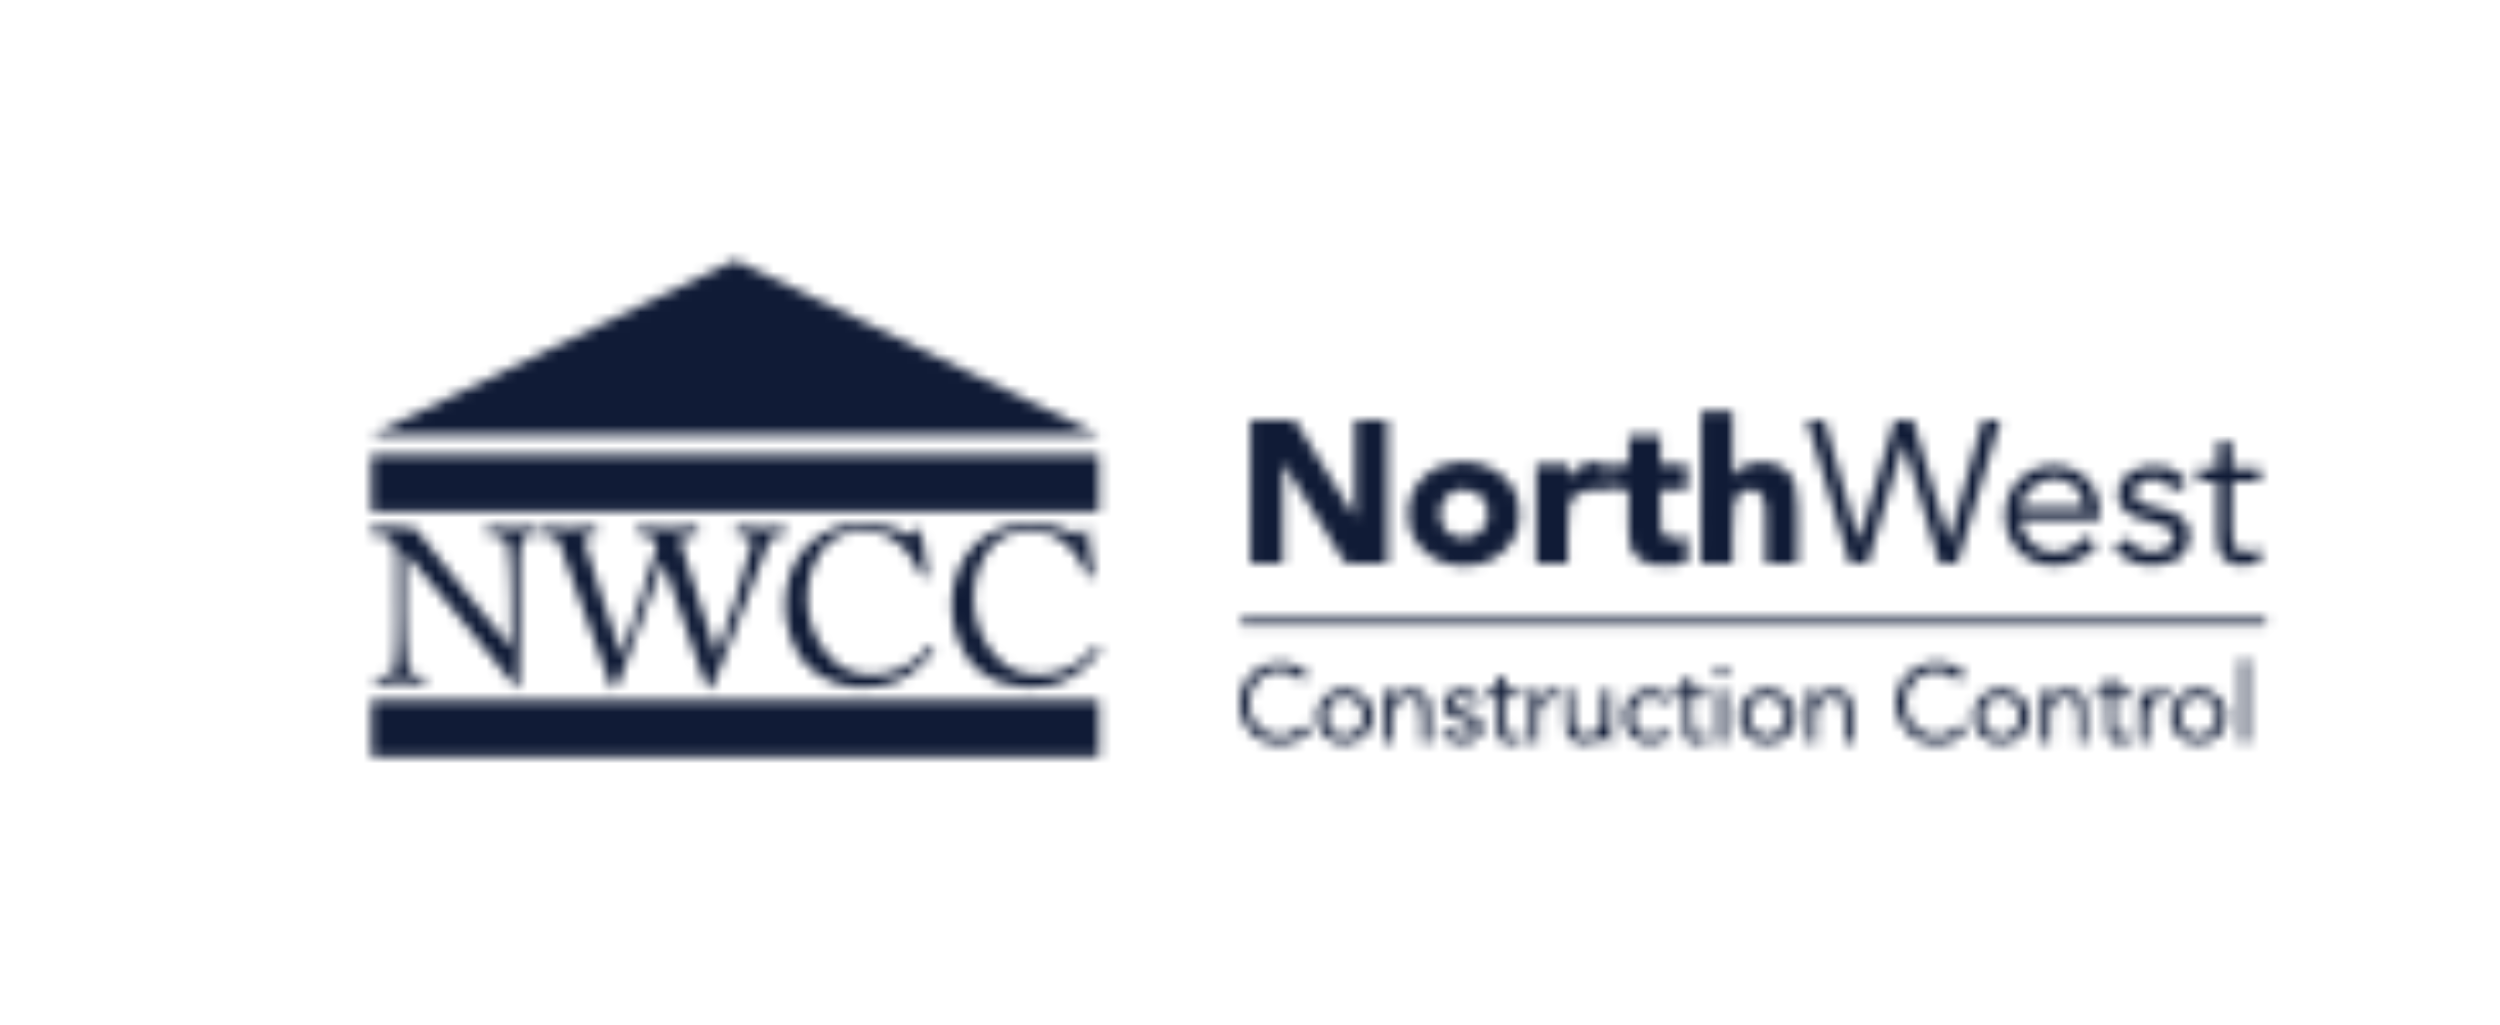 <svg width="244" height="100" viewBox="0 0 244 100" fill="none" xmlns="http://www.w3.org/2000/svg">
<mask id="mask0" mask-type="alpha" maskUnits="userSpaceOnUse" x="34" y="24" width="190" height="52">
<path d="M70.862 25.82C71.252 25.699 71.686 25.279 72.101 25.571C83.841 31.173 95.559 36.825 107.291 42.442C83.609 42.474 59.925 42.456 36.243 42.449C47.77 36.883 59.328 31.373 70.862 25.82Z" fill="#EBEEEE"/>
<path d="M166.021 40.113C167.047 40.113 168.073 40.113 169.099 40.113C169.099 42.236 169.128 44.355 169.106 46.474C170.576 44.305 174.777 44.732 175.229 47.503C175.662 49.971 175.315 52.504 175.424 54.997C174.391 54.997 173.361 54.997 172.332 54.997C172.31 53.188 172.357 51.378 172.31 49.569C172.306 48.867 171.978 48.016 171.226 47.824C170.291 47.55 169.326 48.333 169.243 49.256C168.998 51.161 169.16 53.088 169.11 55.001C168.077 55.004 167.04 55.004 166.007 54.979C166.025 50.025 166.007 45.067 166.021 40.113Z" fill="#EBEEEE"/>
<path d="M122.043 41.007C123.48 41.003 124.921 41 126.359 41.003C128.317 44.166 130.285 47.325 132.243 50.492C132.214 47.329 132.232 44.166 132.243 41C133.298 41.003 134.356 41.003 135.415 41.003C135.415 45.669 135.418 50.335 135.415 55.001C134.042 55.001 132.666 55.018 131.29 54.961C129.303 51.67 127.233 48.433 125.221 45.156C125.214 48.436 125.218 51.717 125.21 54.997C124.156 54.993 123.101 54.99 122.043 54.99C122.035 50.328 122.035 45.666 122.043 41.007Z" fill="#EBEEEE"/>
<path d="M176.355 41.007C176.926 41.007 177.497 41.01 178.075 41.014C179.18 44.943 180.325 48.857 181.416 52.792C182.558 48.853 183.742 44.928 184.931 41.003C185.52 41.003 186.116 41.007 186.708 41.007C187.882 44.935 189.059 48.864 190.219 52.796C191.285 48.853 192.415 44.928 193.528 41C194.091 41.003 194.655 41.007 195.222 41.014C193.831 45.673 192.451 50.338 191.039 54.99C190.461 54.993 189.883 54.993 189.309 54.993C188.128 51.072 186.968 47.147 185.79 43.222C184.627 47.14 183.453 51.054 182.29 54.972C181.709 54.983 181.127 54.997 180.553 55.008C179.137 50.346 177.757 45.673 176.355 41.007Z" fill="#EBEEEE"/>
<path d="M158.97 42.513C159.999 42.51 161.029 42.51 162.058 42.506C162.058 43.454 162.062 44.405 162.055 45.352C162.929 45.349 163.803 45.349 164.677 45.345C164.674 46.157 164.674 46.969 164.677 47.781C163.803 47.778 162.932 47.778 162.062 47.778C162.087 49.11 161.99 50.445 162.116 51.77C162.452 52.896 163.825 52.6 164.684 52.354C164.674 53.209 164.674 54.064 164.663 54.919C162.813 55.364 159.999 55.528 159.143 53.43C158.753 51.578 159.049 49.658 158.959 47.778C158.352 47.778 157.745 47.778 157.139 47.778C157.135 46.969 157.131 46.16 157.113 45.352C157.731 45.352 158.349 45.356 158.97 45.359C158.963 44.412 158.966 43.461 158.97 42.513Z" fill="#EBEEEE"/>
<path d="M216.415 43.144C216.895 43.144 217.376 43.144 217.86 43.144C217.86 44.006 217.86 44.864 217.863 45.722C218.763 45.722 219.666 45.726 220.572 45.73C220.569 46.143 220.565 46.559 220.569 46.973C219.666 46.973 218.763 46.973 217.863 46.973C217.946 49.042 217.693 51.14 217.997 53.191C218.376 54.292 219.774 53.811 220.601 53.597C220.58 54.05 220.558 54.502 220.54 54.954C219.427 55.164 218.058 55.464 217.148 54.598C216.418 53.993 216.426 52.999 216.404 52.144C216.393 50.42 216.411 48.696 216.408 46.976C215.775 46.976 215.143 46.976 214.515 46.98C214.511 46.563 214.508 46.15 214.504 45.733C215.14 45.726 215.775 45.719 216.415 45.719C216.411 44.861 216.411 44.002 216.415 43.144Z" fill="#EBEEEE"/>
<path d="M36.254 44.408C59.924 44.405 83.591 44.405 107.262 44.408C107.262 46.242 107.262 48.08 107.262 49.914C83.591 49.918 59.924 49.918 36.254 49.914C36.254 48.08 36.254 46.242 36.254 44.408Z" fill="#EBEEEE"/>
<path d="M141.448 45.263C144.551 44.376 148.444 46.592 148.264 50.004C148.564 52.839 145.916 55.285 143.113 55.182C140.295 55.46 137.398 53.227 137.467 50.338C137.261 47.945 139.078 45.701 141.448 45.263ZM141.791 48.02C139.92 48.882 140.245 52.158 142.369 52.454C143.868 52.842 145.403 51.567 145.19 50.036C145.302 48.344 143.243 47.258 141.791 48.02Z" fill="#EBEEEE"/>
<path d="M152.988 46.691C153.768 45.441 155.267 44.789 156.73 45.181C157.023 46.068 156.82 47.058 156.871 47.984C155.524 47.589 153.584 47.738 153.154 49.32C152.88 51.193 153.096 53.106 153.028 54.997C151.995 54.997 150.965 54.997 149.936 54.997C149.928 51.784 149.928 48.572 149.939 45.359C150.972 45.359 152.005 45.359 153.042 45.356C153.028 45.801 153.01 46.246 152.988 46.691Z" fill="#EBEEEE"/>
<path d="M197.62 46.353C199.52 44.914 202.626 45.206 204.042 47.179C204.83 48.191 204.888 49.508 204.996 50.727C202.37 50.73 199.744 50.712 197.118 50.737C197.425 52.13 198.321 53.547 199.838 53.839C201.29 54.217 202.684 53.391 203.573 52.312C203.93 52.618 204.288 52.924 204.653 53.227C202.991 55.374 199.567 55.884 197.429 54.153C195.044 52.258 195.099 48.116 197.62 46.353ZM197.14 49.53C199.249 49.558 201.359 49.541 203.468 49.544C203.273 48.422 202.72 47.208 201.496 46.898C199.578 46.203 197.54 47.656 197.14 49.53Z" fill="#EBEEEE"/>
<path d="M208.009 46.018C209.761 45.017 212.387 45.299 213.47 47.129C213.044 47.407 212.625 47.688 212.206 47.97C211.513 46.834 209.974 46.346 208.818 47.122C208.193 47.535 208.041 48.625 208.8 48.992C210.108 49.687 211.784 49.53 212.943 50.527C214.207 51.635 213.846 53.854 212.394 54.644C210.415 55.677 207.626 55.285 206.318 53.383C206.723 53.106 207.127 52.835 207.539 52.564C208.24 53.33 209.179 54.089 210.306 53.889C211.242 53.879 212.177 53.237 212.192 52.251C211.924 51.346 210.884 51.168 210.093 50.962C208.934 50.716 207.633 50.385 206.972 49.316C206.376 48.141 206.918 46.698 208.009 46.018Z" fill="#EBEEEE"/>
<path d="M80.29 52.101C82.995 50.545 86.452 50.855 89.129 52.322C89.349 51.955 89.576 51.589 89.829 51.243C90.176 52.928 90.295 54.651 90.559 56.35L90.017 56.244C89.295 55.015 88.652 53.683 87.445 52.828C85.278 51.133 81.655 51.532 80.105 53.857C77.855 57.184 78.57 62.11 81.626 64.724C84.389 66.953 88.789 65.746 90.718 62.993C90.848 63.075 91.108 63.242 91.242 63.324C89.966 65.169 88.038 66.69 85.748 67.01C82.807 67.466 79.397 66.426 77.877 63.752C75.684 60.04 76.305 54.384 80.29 52.101Z" fill="#EBEEEE"/>
<path d="M95.071 53.209C97.758 50.545 102.201 50.524 105.38 52.329C105.604 51.962 105.835 51.599 106.084 51.25C106.362 52.849 106.604 54.466 106.731 56.08C106.637 56.183 106.453 56.383 106.359 56.482C105.651 55.068 104.878 53.608 103.523 52.693C101.349 51.161 97.899 51.592 96.378 53.825C94.063 57.212 94.836 62.306 98.065 64.866C100.85 66.904 105.066 65.689 106.969 63.014C107.139 63.125 107.312 63.235 107.482 63.346C106.24 65.076 104.466 66.562 102.299 66.957C99.449 67.491 96.104 66.647 94.41 64.183C92.228 60.909 92.329 56.144 95.071 53.209Z" fill="#EBEEEE"/>
<path d="M36.261 51.414C37.579 51.446 38.908 51.307 40.22 51.496C40.729 51.599 40.928 52.148 41.264 52.482C44.056 56.108 46.985 59.627 49.879 63.171C49.857 59.844 49.987 56.5 49.572 53.191C49.423 52.183 48.322 52.255 47.538 52.194C47.541 51.991 47.549 51.589 47.549 51.385C49.138 51.567 50.742 51.567 52.331 51.4C52.331 51.606 52.335 52.023 52.335 52.233C52.017 52.251 51.385 52.29 51.067 52.308C50.587 53.868 50.76 55.52 50.724 57.127C50.688 60.521 50.792 63.919 50.673 67.313C50.186 66.864 49.745 66.369 49.344 65.846C46.223 61.728 42.77 57.878 39.526 53.861C39.577 57.672 39.346 61.515 39.833 65.304C39.945 66.056 40.859 65.878 41.397 65.992C41.397 66.188 41.404 66.587 41.404 66.782C39.819 66.601 38.222 66.626 36.633 66.768C36.506 65.828 37.294 65.892 37.987 65.896C38.11 65.803 38.352 65.621 38.475 65.529C38.88 62.38 38.616 59.2 38.688 56.037C38.638 55.001 38.858 53.882 38.367 52.917C37.944 52.165 36.987 52.29 36.261 52.183C36.261 51.991 36.261 51.606 36.261 51.414Z" fill="#EBEEEE"/>
<path d="M52.895 51.439C54.669 51.532 56.449 51.578 58.219 51.389C58.223 51.592 58.227 51.998 58.23 52.197C57.786 52.258 57.342 52.322 56.897 52.39C58.021 56.272 59.401 60.079 60.643 63.926C61.767 60.464 63.107 57.07 64.071 53.562C64.284 52.529 63.096 52.116 62.261 52.18C62.261 51.984 62.265 51.588 62.269 51.393C64.216 51.574 66.181 51.574 68.131 51.382C68.131 51.588 68.138 52.002 68.142 52.205C67.513 52.247 66.813 52.173 66.347 52.678C67.553 56.418 68.727 60.168 69.926 63.915C71.144 60.382 72.473 56.867 73.315 53.227C73.73 52.201 72.466 52.226 71.812 52.183C71.819 51.984 71.834 51.585 71.841 51.389C73.409 51.596 74.983 51.489 76.558 51.464C76.602 51.642 76.692 51.995 76.739 52.169C76.085 52.258 75.211 52.222 74.998 53.002C73.047 57.739 71.48 62.633 69.395 67.317C69.002 67 68.749 66.569 68.608 66.099C67.297 62.345 66.04 58.576 64.714 54.833C63.323 58.623 61.965 62.426 60.556 66.213C60.441 66.668 60.108 67 59.74 67.274C58.158 63.128 56.738 58.925 55.228 54.755C54.893 53.936 54.755 52.981 54.12 52.322C53.632 52.258 53.141 52.215 52.649 52.197C52.711 52.005 52.834 51.628 52.895 51.439Z" fill="#EBEEEE"/>
<path d="M121.107 60.382C154.448 60.371 187.788 60.379 221.128 60.379C221.128 60.55 221.128 60.892 221.128 61.062C187.792 61.073 154.455 61.077 121.122 61.062C121.118 60.892 121.111 60.55 121.107 60.382Z" fill="#EBEEEE"/>
<path d="M218.679 64.314C218.86 64.321 219.217 64.343 219.394 64.353C219.391 67.046 219.394 69.742 219.391 72.438C219.21 72.438 218.853 72.438 218.672 72.438C218.676 69.731 218.661 67.021 218.679 64.314Z" fill="#EBEEEE"/>
<path d="M122.613 65.386C124.138 64.296 126.486 64.425 127.757 65.853C127.576 65.995 127.219 66.28 127.038 66.419C126.211 65.703 125.08 65.18 123.986 65.621C121.985 66.277 121.331 68.994 122.552 70.601C123.249 71.601 124.6 72.072 125.781 71.719C126.598 71.519 127.168 70.266 127.992 71.188C126.623 72.88 123.87 73.122 122.263 71.623C120.46 70.024 120.616 66.772 122.613 65.386Z" fill="#EBEEEE"/>
<path d="M185.267 67.359C185.964 64.599 189.941 63.752 191.848 65.814C191.664 65.974 191.292 66.298 191.104 66.458C190.161 65.483 188.568 65.098 187.405 65.942C185.534 67.146 185.548 70.244 187.484 71.388C188.752 72.243 190.472 71.808 191.393 70.665C192.578 71.63 190.529 72.453 189.681 72.559C186.773 73.204 184.226 70.038 185.267 67.359Z" fill="#EBEEEE"/>
<path d="M167.705 65.044C168.387 64.72 168.879 65.539 168.373 66.02C167.73 66.398 167.148 65.472 167.705 65.044Z" fill="#EBEEEE"/>
<path d="M146.154 66.017C146.36 66.017 146.768 66.02 146.974 66.02C146.974 66.355 146.974 67.025 146.974 67.359C147.451 67.356 147.928 67.356 148.408 67.356C148.416 67.534 148.426 67.894 148.43 68.072C147.946 68.075 147.458 68.079 146.974 68.082C147.021 69.293 146.83 70.533 147.112 71.722C147.541 71.879 147.986 71.698 148.423 71.655C148.423 71.861 148.423 72.278 148.423 72.488C147.632 72.506 146.501 72.777 146.212 71.783C146.086 70.554 146.172 69.315 146.154 68.079C145.88 68.079 145.334 68.075 145.063 68.072C145.063 67.894 145.071 67.534 145.071 67.352C145.342 67.356 145.883 67.359 146.154 67.359C146.154 67.025 146.154 66.352 146.154 66.017Z" fill="#EBEEEE"/>
<path d="M164.392 66.02C164.576 66.02 164.944 66.02 165.129 66.02C165.129 66.469 165.129 66.914 165.132 67.363C165.613 67.359 166.093 67.356 166.577 67.356C166.577 67.534 166.577 67.897 166.573 68.079C166.093 68.079 165.613 68.075 165.132 68.075C165.154 69.269 164.999 70.487 165.306 71.655C165.775 71.826 166.263 71.833 166.761 71.683C166.841 72.951 164.608 72.819 164.435 71.705C164.33 70.497 164.41 69.286 164.392 68.075C164.124 68.075 163.59 68.079 163.322 68.079C163.315 67.897 163.304 67.537 163.301 67.356C163.572 67.356 164.117 67.363 164.392 67.363C164.388 66.914 164.388 66.469 164.392 66.02Z" fill="#EBEEEE"/>
<path d="M205.664 66.02C205.849 66.02 206.214 66.02 206.394 66.017C206.394 66.466 206.394 66.911 206.394 67.359C206.903 67.359 207.416 67.356 207.929 67.356L207.933 68.075C207.42 68.075 206.907 68.075 206.398 68.079C206.43 69.29 206.25 70.544 206.618 71.722C206.972 71.719 207.684 71.708 208.038 71.701C208.059 72.962 205.874 72.82 205.719 71.698C205.596 70.497 205.686 69.286 205.668 68.082C205.394 68.079 204.841 68.072 204.566 68.068C204.574 67.89 204.584 67.534 204.592 67.356C204.859 67.356 205.397 67.356 205.664 67.359C205.664 67.025 205.664 66.355 205.664 66.02Z" fill="#EBEEEE"/>
<path d="M149.314 67.356C149.564 67.359 149.817 67.359 150.069 67.356C150.048 67.541 149.997 67.912 149.972 68.097C150.608 67.47 151.438 67.164 152.341 67.263C152.291 68.478 150.644 67.865 150.308 68.905C149.957 70.038 150.196 71.263 150.134 72.435C149.932 72.438 149.52 72.442 149.318 72.445C149.311 70.747 149.318 69.051 149.314 67.356Z" fill="#EBEEEE"/>
<path d="M213.731 67.37C215.681 66.665 217.845 68.656 217.195 70.622C216.74 72.599 213.85 73.236 212.549 71.694C211.224 70.362 211.896 67.865 213.731 67.37ZM213.63 68.268C212.228 69.058 212.582 71.548 214.24 71.769C215.631 72.097 216.79 70.515 216.292 69.269C216.01 68.175 214.58 67.694 213.63 68.268Z" fill="#EBEEEE"/>
<path d="M129.885 67.623C131.572 66.501 134.155 67.944 133.981 69.96C134.065 72.036 131.308 73.34 129.676 72.072C128.076 71.081 128.213 68.474 129.885 67.623ZM130.243 68.328C128.957 69.14 129.3 71.466 130.846 71.758C132.136 72.125 133.338 70.814 133.053 69.575C132.919 68.314 131.287 67.537 130.243 68.328Z" fill="#EBEEEE"/>
<path d="M135.134 67.359C135.343 67.359 135.762 67.359 135.972 67.359C135.957 67.523 135.928 67.855 135.914 68.018C136.846 67.107 138.8 66.84 139.4 68.239C139.754 69.607 139.501 71.046 139.566 72.442C139.364 72.442 138.952 72.442 138.746 72.442C138.699 71.17 138.901 69.867 138.591 68.624C138.063 67.498 136.402 68.022 136.091 69.051C135.835 70.159 135.997 71.313 135.957 72.442C135.751 72.442 135.343 72.442 135.137 72.438C135.134 70.747 135.134 69.051 135.134 67.359Z" fill="#EBEEEE"/>
<path d="M140.899 68.902C140.848 66.939 143.756 66.814 144.637 68.25C143.658 69.076 142.553 67.21 141.697 68.492C142.055 69.603 143.492 69.475 144.366 70.02C144.569 70.626 144.89 71.395 144.327 71.925C143.326 72.994 141.567 72.599 140.639 71.63C140.801 71.495 141.123 71.22 141.282 71.085C142.033 71.844 143.174 72.086 143.962 71.224C143.391 69.846 141.054 70.554 140.899 68.902Z" fill="#EBEEEE"/>
<path d="M152.833 67.359C153.017 67.359 153.386 67.359 153.57 67.359C153.599 68.638 153.436 69.959 153.794 71.21C154.39 72.332 156.073 71.722 156.322 70.643C156.413 69.55 156.34 68.453 156.355 67.359C156.561 67.359 156.976 67.359 157.182 67.359C157.189 69.09 157.132 70.821 157.247 72.552C156.796 72.513 156.467 72.303 156.268 71.925C155.318 72.855 153.281 72.827 152.887 71.38C152.764 70.045 152.858 68.699 152.833 67.359Z" fill="#EBEEEE"/>
<path d="M159.841 67.58C160.939 66.886 162.341 67.391 163.218 68.2C162.442 69.012 161.672 67.787 160.795 68.061C158.916 68.364 158.952 71.466 160.809 71.776C161.687 72.054 162.406 70.772 163.2 71.598C162.315 72.524 160.766 72.912 159.66 72.136C158.028 71.163 158.129 68.424 159.841 67.58Z" fill="#EBEEEE"/>
<path d="M167.64 67.356C167.849 67.356 168.265 67.356 168.47 67.356C168.47 69.051 168.467 70.747 168.467 72.442C168.261 72.442 167.853 72.442 167.647 72.442C167.643 70.747 167.643 69.051 167.64 67.356Z" fill="#EBEEEE"/>
<path d="M171.324 67.502C173.173 66.526 175.658 68.293 175.196 70.341C174.957 72.367 172.151 73.3 170.681 71.897C169.228 70.743 169.629 68.221 171.324 67.502ZM171.717 68.186C170.442 68.766 170.341 70.743 171.486 71.498C172.508 72.253 174.119 71.559 174.285 70.312C174.69 68.898 173.072 67.495 171.717 68.186Z" fill="#EBEEEE"/>
<path d="M176.388 67.242C176.85 67.281 177.161 67.502 177.312 67.904C178.223 67.075 180.029 66.928 180.618 68.193C181.011 69.568 180.773 71.024 180.834 72.435C180.632 72.435 180.224 72.438 180.018 72.442C179.971 71.185 180.173 69.888 179.83 68.663C179.371 67.566 177.724 67.933 177.385 68.941C177.038 70.059 177.294 71.274 177.226 72.435C177.023 72.435 176.612 72.438 176.409 72.442C176.409 70.707 176.413 68.976 176.388 67.242Z" fill="#EBEEEE"/>
<path d="M194.127 67.53C195.959 66.505 198.447 68.257 198.028 70.298C197.83 72.289 195.139 73.279 193.632 71.986C192.104 70.889 192.368 68.261 194.127 67.53ZM194.474 68.228C192.95 68.991 193.343 71.641 195.092 71.783C196.432 72.061 197.49 70.572 197.086 69.372C196.862 68.271 195.453 67.677 194.474 68.228Z" fill="#EBEEEE"/>
<path d="M199.231 67.249C199.492 67.367 200.015 67.602 200.279 67.719C201.308 67.046 203.158 67.01 203.523 68.435C203.696 69.756 203.548 71.106 203.591 72.438C203.411 72.438 203.046 72.438 202.865 72.438C202.789 71.085 203.107 69.621 202.504 68.357C201.587 67.413 200.026 68.424 200.08 69.582C200.044 70.533 200.073 71.487 200.073 72.438C199.867 72.442 199.459 72.442 199.257 72.442C199.264 70.711 199.239 68.98 199.231 67.249Z" fill="#EBEEEE"/>
<path d="M208.872 67.495L209.23 67.156C209.342 67.37 209.566 67.805 209.678 68.022C210.172 67.313 211.039 67.26 211.838 67.246C211.863 68.471 210.205 67.855 209.851 68.848C209.436 69.984 209.725 71.252 209.645 72.442C209.439 72.442 209.031 72.442 208.825 72.442C208.858 70.793 208.742 69.14 208.872 67.495Z" fill="#EBEEEE"/>
<path d="M36.254 68.36C59.924 68.346 83.591 68.346 107.262 68.36C107.258 70.195 107.262 72.032 107.262 73.867C83.591 73.891 59.924 73.884 36.258 73.867C36.254 72.029 36.258 70.195 36.254 68.36Z" fill="#EBEEEE"/>
</mask>
<g mask="url(#mask0)">
<rect x="29.064" y="9.375" width="200.693" height="81.25" fill="#101B36"/>
</g>
</svg>
